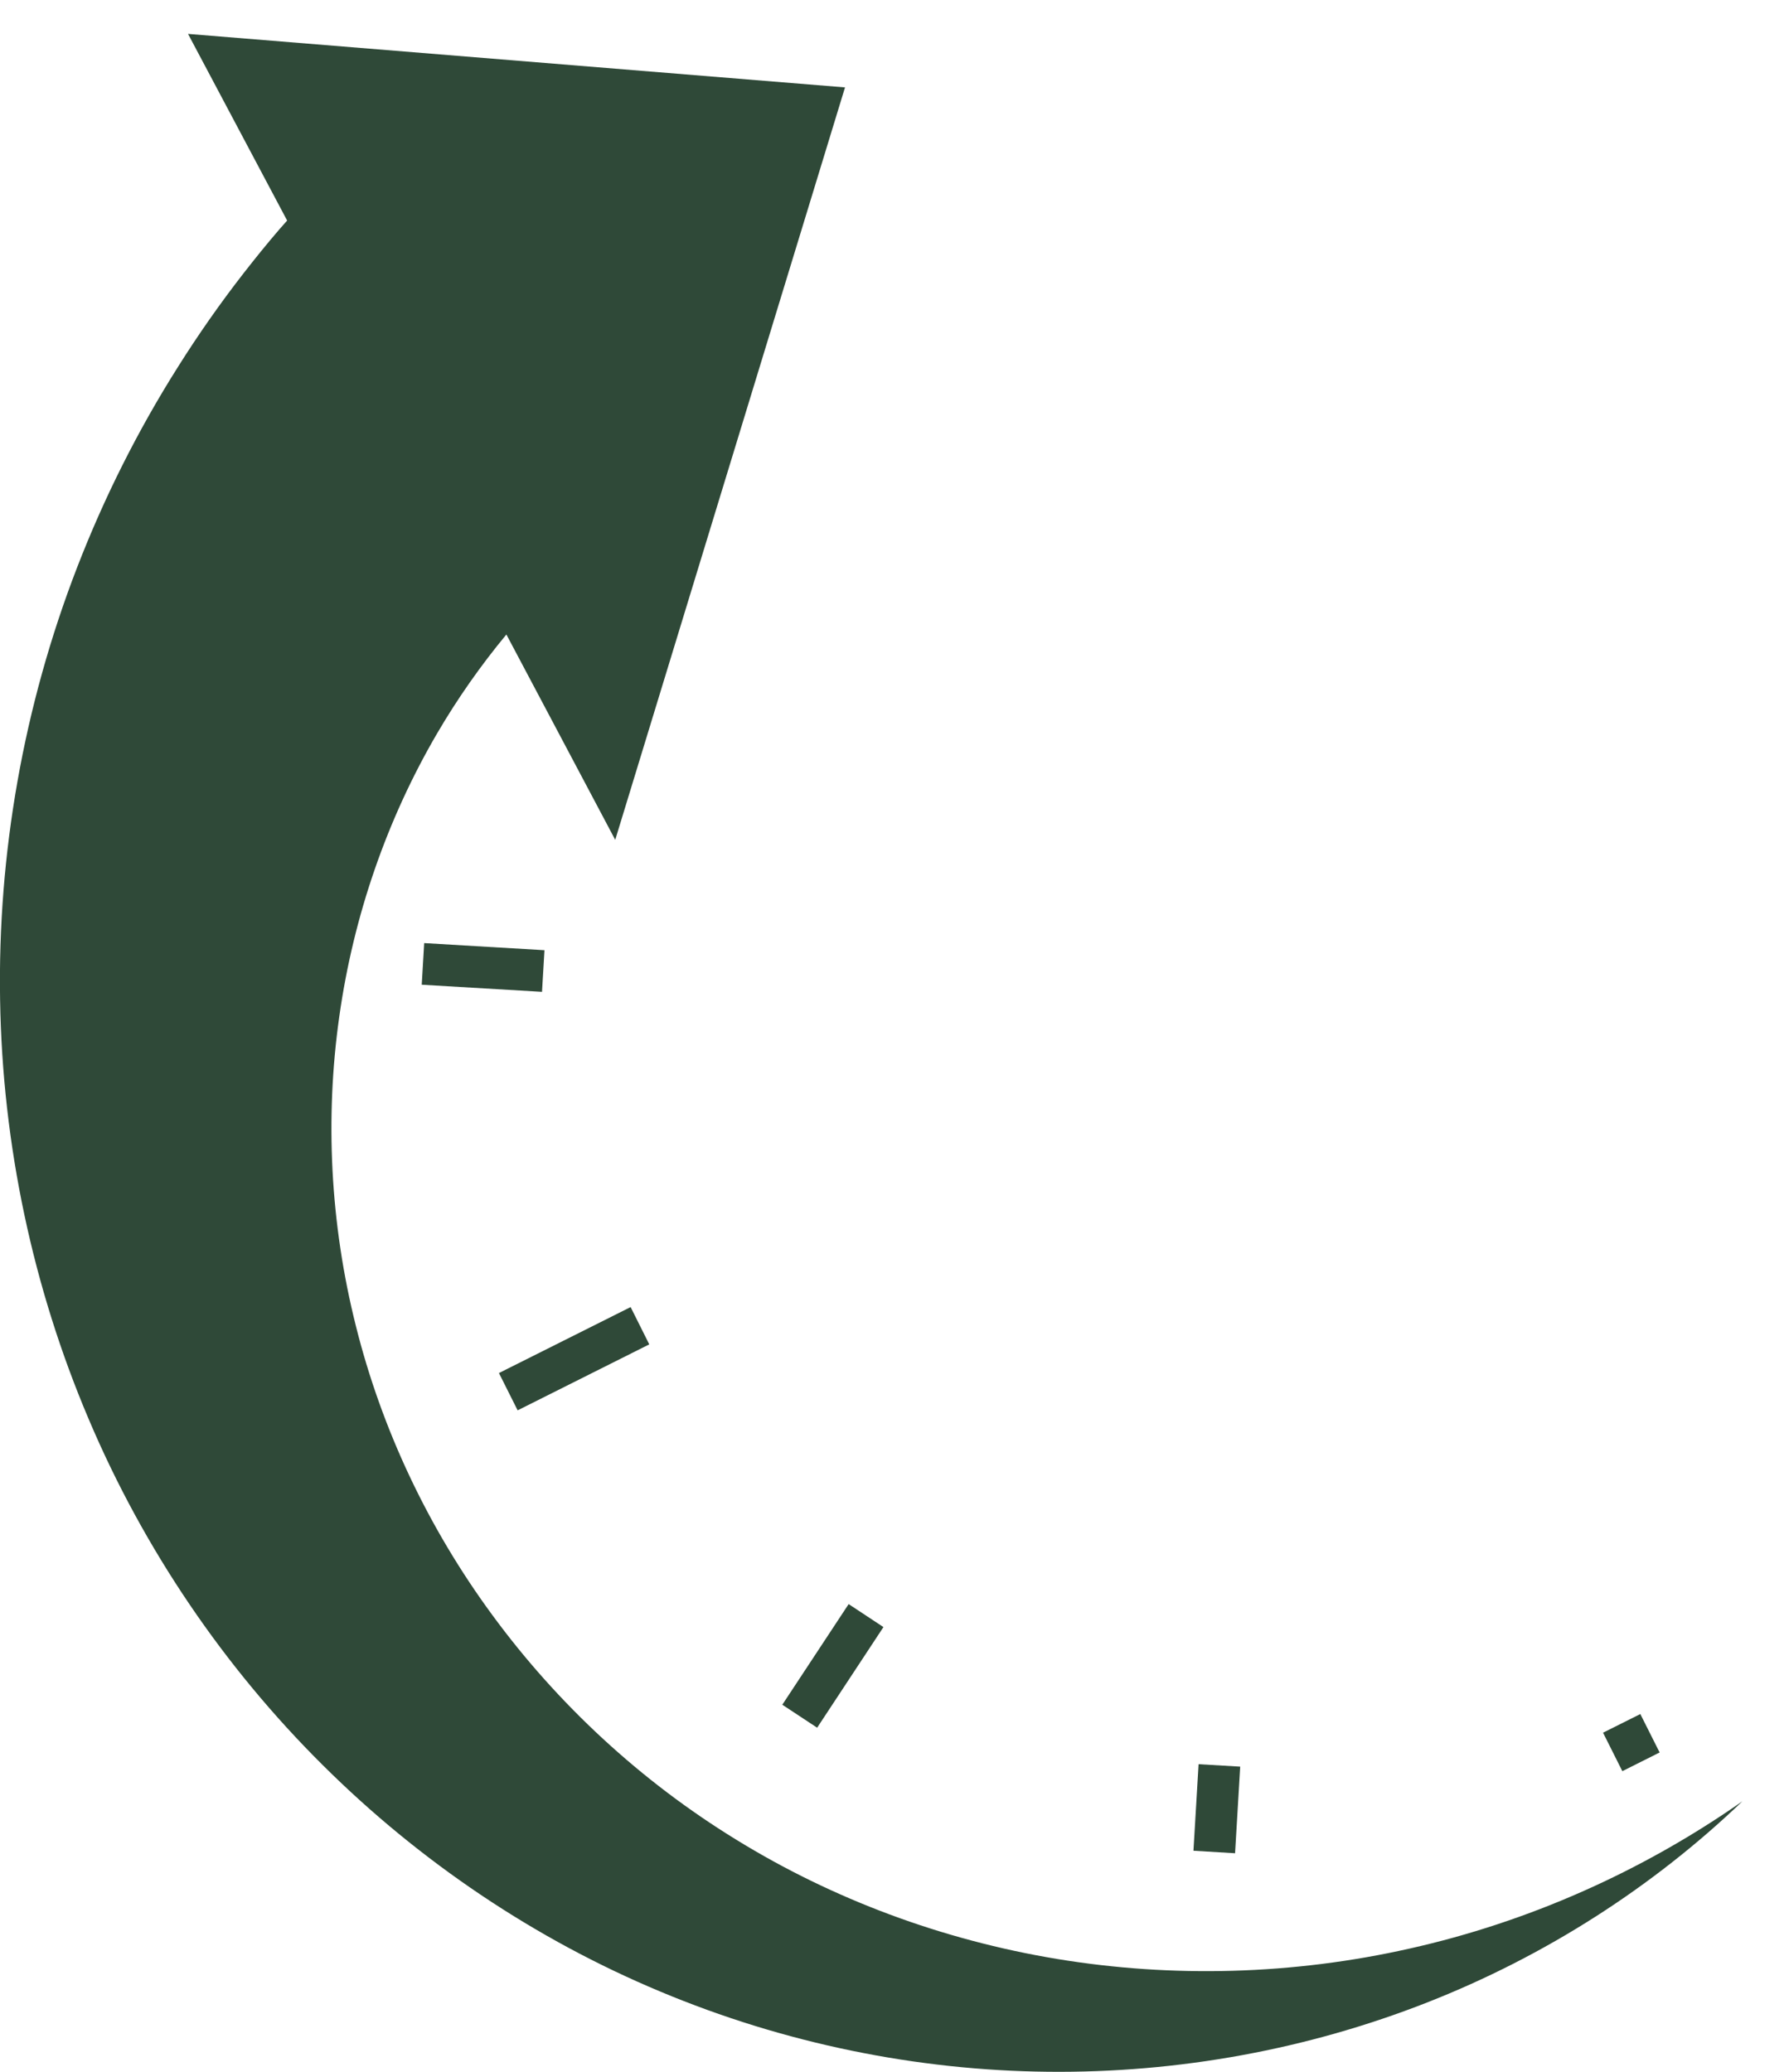 <?xml version="1.0"?>
<svg xmlns="http://www.w3.org/2000/svg" width="38" height="44" viewBox="0 0 38 44" fill="none">
<path d="M6.099 4.684L5.934 4.871C5.671 5.176 5.417 5.491 5.17 5.808C4.675 6.444 4.214 7.103 3.787 7.781C2.928 9.138 2.211 10.57 1.639 12.048C0.494 15.008 -0.05 18.145 0.002 21.232C0.051 24.32 0.702 27.356 1.881 30.132C3.057 32.909 4.77 35.416 6.85 37.481C8.927 39.549 11.382 41.192 14.021 42.294C16.66 43.4 19.476 43.971 22.259 43.999C25.041 44.029 27.787 43.519 30.307 42.53C32.826 41.543 35.114 40.071 37.011 38.254C34.854 39.763 32.441 40.822 29.949 41.381C27.46 41.943 24.901 42.007 22.457 41.604C20.014 41.201 17.686 40.331 15.646 39.075C13.603 37.823 11.844 36.186 10.466 34.311C9.086 32.438 8.102 30.334 7.559 28.159C7.012 25.985 6.902 23.737 7.207 21.587C7.51 19.436 8.227 17.387 9.281 15.582C9.718 14.834 10.213 14.131 10.756 13.475L13.068 17.836L17.949 1.856L3.994 0.72L6.099 4.684Z" fill="#2F4938"/>
<path d="M34.842 36.402L34.05 36.798L34.46 37.615L35.252 37.218L34.842 36.402Z" fill="#2F4938"/>
<path d="M13.395 27.759L10.598 29.16L10.995 29.952L13.791 28.551L13.395 27.759Z" fill="#2F4938"/>
<path d="M18.026 34.067L16.617 36.204L17.357 36.692L18.765 34.555L18.026 34.067Z" fill="#2F4938"/>
<path d="M25.459 37.467L25.35 39.305L26.234 39.358L26.343 37.519L25.459 37.467Z" fill="#2F4938"/>
<path d="M9.01 20.029L8.958 20.913L11.513 21.064L11.565 20.18L9.01 20.029Z" fill="#2F4938"/>
</svg>
